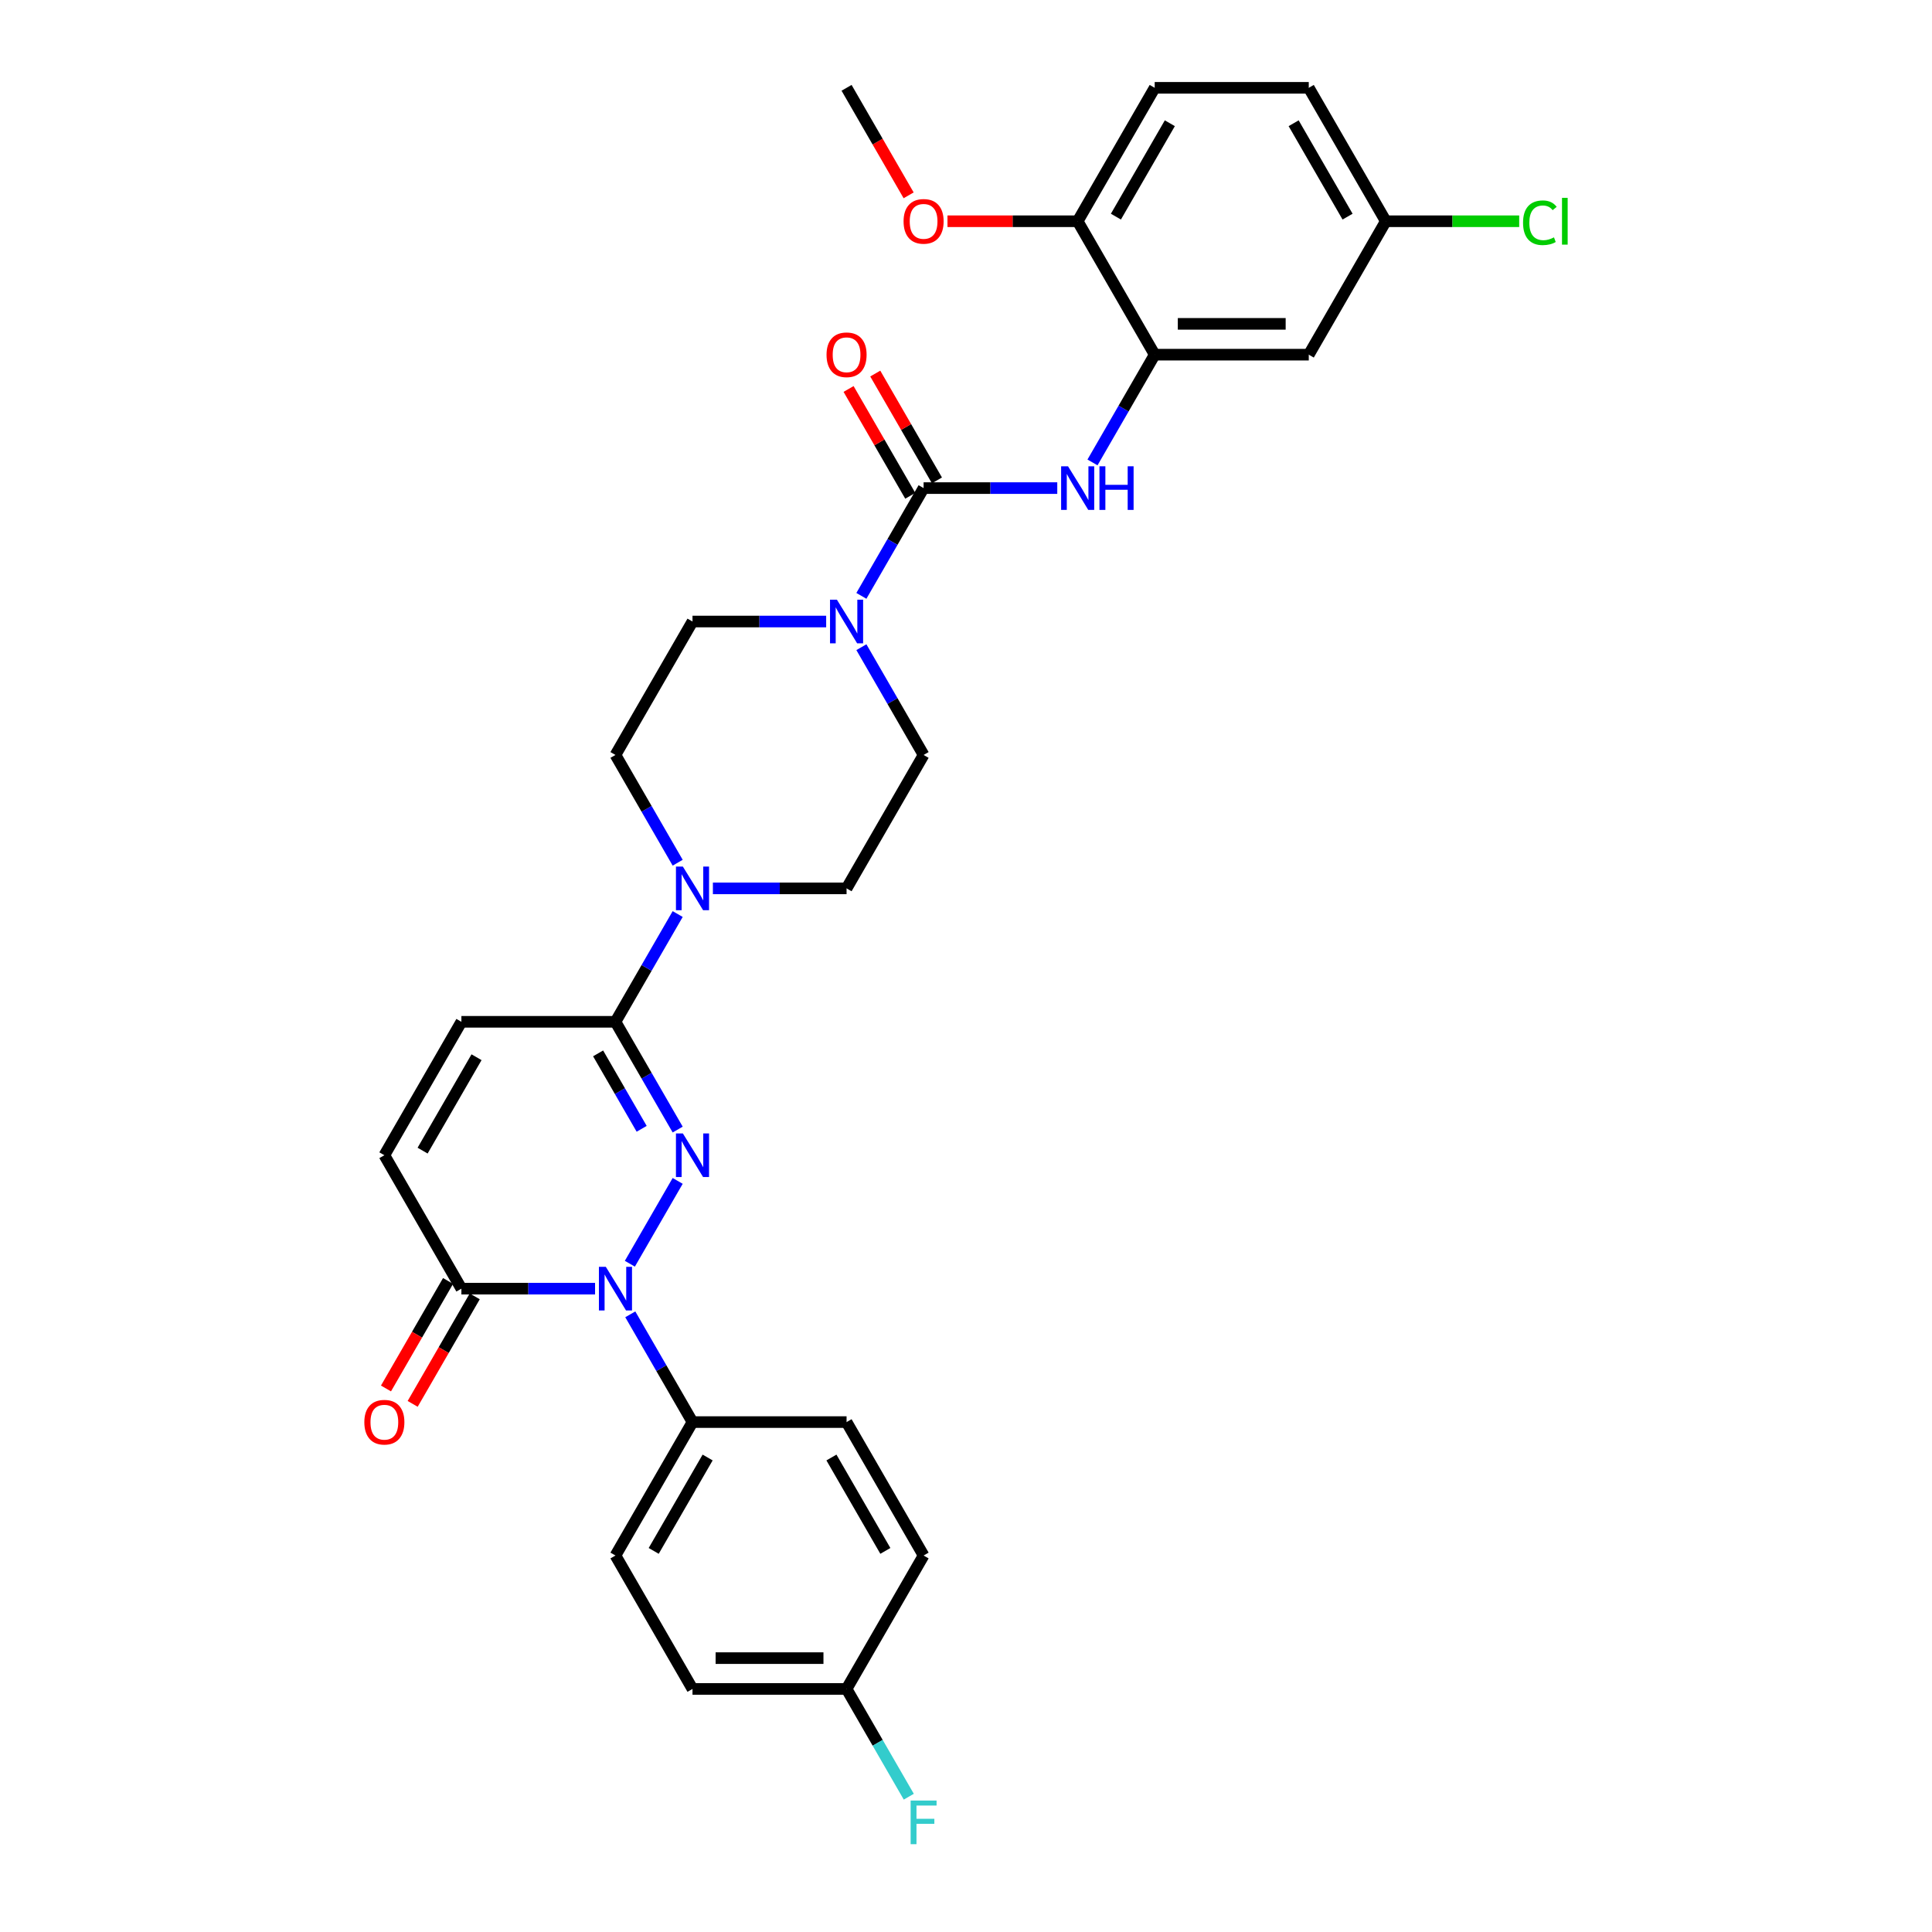 <?xml version='1.0' encoding='iso-8859-1'?>
<svg version='1.1' baseProfile='full'
              xmlns='http://www.w3.org/2000/svg'
                      xmlns:rdkit='http://www.rdkit.org/xml'
                      xmlns:xlink='http://www.w3.org/1999/xlink'
                  xml:space='preserve'
width='1000px' height='1000px' viewBox='0 0 1000 1000'>
<!-- END OF HEADER -->
<rect style='opacity:1.0;fill:#FFFFFF;stroke:none' width='1000' height='1000' x='0' y='0'> </rect>
<path class='bond-0' d='M 350.766,611.232 L 326.012,654.106' style='fill:none;fill-rule:evenodd;stroke:#0000FF;stroke-width:6px;stroke-linecap:butt;stroke-linejoin:miter;stroke-opacity:1' />
<path class='bond-1' d='M 350.766,584.661 L 334.665,556.773' style='fill:none;fill-rule:evenodd;stroke:#0000FF;stroke-width:6px;stroke-linecap:butt;stroke-linejoin:miter;stroke-opacity:1' />
<path class='bond-1' d='M 334.665,556.773 L 318.563,528.885' style='fill:none;fill-rule:evenodd;stroke:#000000;stroke-width:6px;stroke-linecap:butt;stroke-linejoin:miter;stroke-opacity:1' />
<path class='bond-1' d='M 332.123,584.269 L 320.852,564.747' style='fill:none;fill-rule:evenodd;stroke:#0000FF;stroke-width:6px;stroke-linecap:butt;stroke-linejoin:miter;stroke-opacity:1' />
<path class='bond-1' d='M 320.852,564.747 L 309.582,545.226' style='fill:none;fill-rule:evenodd;stroke:#000000;stroke-width:6px;stroke-linecap:butt;stroke-linejoin:miter;stroke-opacity:1' />
<path class='bond-3' d='M 308.005,667.008 L 273.412,667.008' style='fill:none;fill-rule:evenodd;stroke:#0000FF;stroke-width:6px;stroke-linecap:butt;stroke-linejoin:miter;stroke-opacity:1' />
<path class='bond-3' d='M 273.412,667.008 L 238.818,667.008' style='fill:none;fill-rule:evenodd;stroke:#000000;stroke-width:6px;stroke-linecap:butt;stroke-linejoin:miter;stroke-opacity:1' />
<path class='bond-10' d='M 326.234,680.293 L 342.335,708.181' style='fill:none;fill-rule:evenodd;stroke:#0000FF;stroke-width:6px;stroke-linecap:butt;stroke-linejoin:miter;stroke-opacity:1' />
<path class='bond-10' d='M 342.335,708.181 L 358.436,736.069' style='fill:none;fill-rule:evenodd;stroke:#000000;stroke-width:6px;stroke-linecap:butt;stroke-linejoin:miter;stroke-opacity:1' />
<path class='bond-5' d='M 318.563,528.885 L 334.665,500.997' style='fill:none;fill-rule:evenodd;stroke:#000000;stroke-width:6px;stroke-linecap:butt;stroke-linejoin:miter;stroke-opacity:1' />
<path class='bond-5' d='M 334.665,500.997 L 350.766,473.109' style='fill:none;fill-rule:evenodd;stroke:#0000FF;stroke-width:6px;stroke-linecap:butt;stroke-linejoin:miter;stroke-opacity:1' />
<path class='bond-8' d='M 318.563,528.885 L 238.818,528.885' style='fill:none;fill-rule:evenodd;stroke:#000000;stroke-width:6px;stroke-linecap:butt;stroke-linejoin:miter;stroke-opacity:1' />
<path class='bond-2' d='M 478.054,252.639 L 461.953,280.527' style='fill:none;fill-rule:evenodd;stroke:#000000;stroke-width:6px;stroke-linecap:butt;stroke-linejoin:miter;stroke-opacity:1' />
<path class='bond-2' d='M 461.953,280.527 L 445.852,308.415' style='fill:none;fill-rule:evenodd;stroke:#0000FF;stroke-width:6px;stroke-linecap:butt;stroke-linejoin:miter;stroke-opacity:1' />
<path class='bond-6' d='M 478.054,252.639 L 512.648,252.639' style='fill:none;fill-rule:evenodd;stroke:#000000;stroke-width:6px;stroke-linecap:butt;stroke-linejoin:miter;stroke-opacity:1' />
<path class='bond-6' d='M 512.648,252.639 L 547.241,252.639' style='fill:none;fill-rule:evenodd;stroke:#0000FF;stroke-width:6px;stroke-linecap:butt;stroke-linejoin:miter;stroke-opacity:1' />
<path class='bond-12' d='M 484.96,248.652 L 468.997,221.003' style='fill:none;fill-rule:evenodd;stroke:#000000;stroke-width:6px;stroke-linecap:butt;stroke-linejoin:miter;stroke-opacity:1' />
<path class='bond-12' d='M 468.997,221.003 L 453.034,193.354' style='fill:none;fill-rule:evenodd;stroke:#FF0000;stroke-width:6px;stroke-linecap:butt;stroke-linejoin:miter;stroke-opacity:1' />
<path class='bond-12' d='M 471.148,256.626 L 455.185,228.977' style='fill:none;fill-rule:evenodd;stroke:#000000;stroke-width:6px;stroke-linecap:butt;stroke-linejoin:miter;stroke-opacity:1' />
<path class='bond-12' d='M 455.185,228.977 L 439.222,201.329' style='fill:none;fill-rule:evenodd;stroke:#FF0000;stroke-width:6px;stroke-linecap:butt;stroke-linejoin:miter;stroke-opacity:1' />
<path class='bond-18' d='M 231.912,663.02 L 215.848,690.845' style='fill:none;fill-rule:evenodd;stroke:#000000;stroke-width:6px;stroke-linecap:butt;stroke-linejoin:miter;stroke-opacity:1' />
<path class='bond-18' d='M 215.848,690.845 L 199.783,718.669' style='fill:none;fill-rule:evenodd;stroke:#FF0000;stroke-width:6px;stroke-linecap:butt;stroke-linejoin:miter;stroke-opacity:1' />
<path class='bond-18' d='M 245.724,670.995 L 229.66,698.819' style='fill:none;fill-rule:evenodd;stroke:#000000;stroke-width:6px;stroke-linecap:butt;stroke-linejoin:miter;stroke-opacity:1' />
<path class='bond-18' d='M 229.66,698.819 L 213.596,726.643' style='fill:none;fill-rule:evenodd;stroke:#FF0000;stroke-width:6px;stroke-linecap:butt;stroke-linejoin:miter;stroke-opacity:1' />
<path class='bond-31' d='M 238.818,667.008 L 198.946,597.946' style='fill:none;fill-rule:evenodd;stroke:#000000;stroke-width:6px;stroke-linecap:butt;stroke-linejoin:miter;stroke-opacity:1' />
<path class='bond-4' d='M 427.623,321.7 L 393.03,321.7' style='fill:none;fill-rule:evenodd;stroke:#0000FF;stroke-width:6px;stroke-linecap:butt;stroke-linejoin:miter;stroke-opacity:1' />
<path class='bond-4' d='M 393.03,321.7 L 358.436,321.7' style='fill:none;fill-rule:evenodd;stroke:#000000;stroke-width:6px;stroke-linecap:butt;stroke-linejoin:miter;stroke-opacity:1' />
<path class='bond-32' d='M 445.852,334.986 L 461.953,362.874' style='fill:none;fill-rule:evenodd;stroke:#0000FF;stroke-width:6px;stroke-linecap:butt;stroke-linejoin:miter;stroke-opacity:1' />
<path class='bond-32' d='M 461.953,362.874 L 478.054,390.762' style='fill:none;fill-rule:evenodd;stroke:#000000;stroke-width:6px;stroke-linecap:butt;stroke-linejoin:miter;stroke-opacity:1' />
<path class='bond-16' d='M 368.994,459.823 L 403.588,459.823' style='fill:none;fill-rule:evenodd;stroke:#0000FF;stroke-width:6px;stroke-linecap:butt;stroke-linejoin:miter;stroke-opacity:1' />
<path class='bond-16' d='M 403.588,459.823 L 438.181,459.823' style='fill:none;fill-rule:evenodd;stroke:#000000;stroke-width:6px;stroke-linecap:butt;stroke-linejoin:miter;stroke-opacity:1' />
<path class='bond-17' d='M 350.766,446.538 L 334.665,418.65' style='fill:none;fill-rule:evenodd;stroke:#0000FF;stroke-width:6px;stroke-linecap:butt;stroke-linejoin:miter;stroke-opacity:1' />
<path class='bond-17' d='M 334.665,418.65 L 318.563,390.762' style='fill:none;fill-rule:evenodd;stroke:#000000;stroke-width:6px;stroke-linecap:butt;stroke-linejoin:miter;stroke-opacity:1' />
<path class='bond-7' d='M 565.47,239.353 L 581.571,211.465' style='fill:none;fill-rule:evenodd;stroke:#0000FF;stroke-width:6px;stroke-linecap:butt;stroke-linejoin:miter;stroke-opacity:1' />
<path class='bond-7' d='M 581.571,211.465 L 597.672,183.577' style='fill:none;fill-rule:evenodd;stroke:#000000;stroke-width:6px;stroke-linecap:butt;stroke-linejoin:miter;stroke-opacity:1' />
<path class='bond-11' d='M 597.672,183.577 L 677.417,183.577' style='fill:none;fill-rule:evenodd;stroke:#000000;stroke-width:6px;stroke-linecap:butt;stroke-linejoin:miter;stroke-opacity:1' />
<path class='bond-11' d='M 609.634,167.628 L 665.456,167.628' style='fill:none;fill-rule:evenodd;stroke:#000000;stroke-width:6px;stroke-linecap:butt;stroke-linejoin:miter;stroke-opacity:1' />
<path class='bond-13' d='M 597.672,183.577 L 557.799,114.516' style='fill:none;fill-rule:evenodd;stroke:#000000;stroke-width:6px;stroke-linecap:butt;stroke-linejoin:miter;stroke-opacity:1' />
<path class='bond-9' d='M 238.818,528.885 L 198.946,597.946' style='fill:none;fill-rule:evenodd;stroke:#000000;stroke-width:6px;stroke-linecap:butt;stroke-linejoin:miter;stroke-opacity:1' />
<path class='bond-9' d='M 246.65,547.219 L 218.739,595.562' style='fill:none;fill-rule:evenodd;stroke:#000000;stroke-width:6px;stroke-linecap:butt;stroke-linejoin:miter;stroke-opacity:1' />
<path class='bond-19' d='M 358.436,736.069 L 318.563,805.131' style='fill:none;fill-rule:evenodd;stroke:#000000;stroke-width:6px;stroke-linecap:butt;stroke-linejoin:miter;stroke-opacity:1' />
<path class='bond-19' d='M 366.268,754.403 L 338.357,802.746' style='fill:none;fill-rule:evenodd;stroke:#000000;stroke-width:6px;stroke-linecap:butt;stroke-linejoin:miter;stroke-opacity:1' />
<path class='bond-20' d='M 358.436,736.069 L 438.181,736.069' style='fill:none;fill-rule:evenodd;stroke:#000000;stroke-width:6px;stroke-linecap:butt;stroke-linejoin:miter;stroke-opacity:1' />
<path class='bond-22' d='M 677.417,183.577 L 717.29,114.516' style='fill:none;fill-rule:evenodd;stroke:#000000;stroke-width:6px;stroke-linecap:butt;stroke-linejoin:miter;stroke-opacity:1' />
<path class='bond-21' d='M 557.799,114.516 L 597.672,45.455' style='fill:none;fill-rule:evenodd;stroke:#000000;stroke-width:6px;stroke-linecap:butt;stroke-linejoin:miter;stroke-opacity:1' />
<path class='bond-21' d='M 577.593,112.131 L 605.503,63.788' style='fill:none;fill-rule:evenodd;stroke:#000000;stroke-width:6px;stroke-linecap:butt;stroke-linejoin:miter;stroke-opacity:1' />
<path class='bond-29' d='M 557.799,114.516 L 524.107,114.516' style='fill:none;fill-rule:evenodd;stroke:#000000;stroke-width:6px;stroke-linecap:butt;stroke-linejoin:miter;stroke-opacity:1' />
<path class='bond-29' d='M 524.107,114.516 L 490.415,114.516' style='fill:none;fill-rule:evenodd;stroke:#FF0000;stroke-width:6px;stroke-linecap:butt;stroke-linejoin:miter;stroke-opacity:1' />
<path class='bond-14' d='M 478.054,390.762 L 438.181,459.823' style='fill:none;fill-rule:evenodd;stroke:#000000;stroke-width:6px;stroke-linecap:butt;stroke-linejoin:miter;stroke-opacity:1' />
<path class='bond-15' d='M 358.436,321.7 L 318.563,390.762' style='fill:none;fill-rule:evenodd;stroke:#000000;stroke-width:6px;stroke-linecap:butt;stroke-linejoin:miter;stroke-opacity:1' />
<path class='bond-25' d='M 318.563,805.131 L 358.436,874.192' style='fill:none;fill-rule:evenodd;stroke:#000000;stroke-width:6px;stroke-linecap:butt;stroke-linejoin:miter;stroke-opacity:1' />
<path class='bond-26' d='M 438.181,736.069 L 478.054,805.131' style='fill:none;fill-rule:evenodd;stroke:#000000;stroke-width:6px;stroke-linecap:butt;stroke-linejoin:miter;stroke-opacity:1' />
<path class='bond-26' d='M 430.35,754.403 L 458.261,802.746' style='fill:none;fill-rule:evenodd;stroke:#000000;stroke-width:6px;stroke-linecap:butt;stroke-linejoin:miter;stroke-opacity:1' />
<path class='bond-24' d='M 597.672,45.455 L 677.417,45.455' style='fill:none;fill-rule:evenodd;stroke:#000000;stroke-width:6px;stroke-linecap:butt;stroke-linejoin:miter;stroke-opacity:1' />
<path class='bond-27' d='M 717.29,114.516 L 751.812,114.516' style='fill:none;fill-rule:evenodd;stroke:#000000;stroke-width:6px;stroke-linecap:butt;stroke-linejoin:miter;stroke-opacity:1' />
<path class='bond-27' d='M 751.812,114.516 L 786.333,114.516' style='fill:none;fill-rule:evenodd;stroke:#00CC00;stroke-width:6px;stroke-linecap:butt;stroke-linejoin:miter;stroke-opacity:1' />
<path class='bond-34' d='M 717.29,114.516 L 677.417,45.455' style='fill:none;fill-rule:evenodd;stroke:#000000;stroke-width:6px;stroke-linecap:butt;stroke-linejoin:miter;stroke-opacity:1' />
<path class='bond-34' d='M 697.497,112.131 L 669.586,63.788' style='fill:none;fill-rule:evenodd;stroke:#000000;stroke-width:6px;stroke-linecap:butt;stroke-linejoin:miter;stroke-opacity:1' />
<path class='bond-23' d='M 438.181,874.192 L 478.054,805.131' style='fill:none;fill-rule:evenodd;stroke:#000000;stroke-width:6px;stroke-linecap:butt;stroke-linejoin:miter;stroke-opacity:1' />
<path class='bond-28' d='M 438.181,874.192 L 454.283,902.08' style='fill:none;fill-rule:evenodd;stroke:#000000;stroke-width:6px;stroke-linecap:butt;stroke-linejoin:miter;stroke-opacity:1' />
<path class='bond-28' d='M 454.283,902.08 L 470.384,929.968' style='fill:none;fill-rule:evenodd;stroke:#33CCCC;stroke-width:6px;stroke-linecap:butt;stroke-linejoin:miter;stroke-opacity:1' />
<path class='bond-33' d='M 438.181,874.192 L 358.436,874.192' style='fill:none;fill-rule:evenodd;stroke:#000000;stroke-width:6px;stroke-linecap:butt;stroke-linejoin:miter;stroke-opacity:1' />
<path class='bond-33' d='M 426.22,858.243 L 370.398,858.243' style='fill:none;fill-rule:evenodd;stroke:#000000;stroke-width:6px;stroke-linecap:butt;stroke-linejoin:miter;stroke-opacity:1' />
<path class='bond-30' d='M 470.31,101.103 L 454.246,73.279' style='fill:none;fill-rule:evenodd;stroke:#FF0000;stroke-width:6px;stroke-linecap:butt;stroke-linejoin:miter;stroke-opacity:1' />
<path class='bond-30' d='M 454.246,73.279 L 438.181,45.455' style='fill:none;fill-rule:evenodd;stroke:#000000;stroke-width:6px;stroke-linecap:butt;stroke-linejoin:miter;stroke-opacity:1' />
<path  class='atom-0' d='M 353.444 586.654
L 360.844 598.616
Q 361.578 599.796, 362.758 601.933
Q 363.939 604.071, 364.002 604.198
L 364.002 586.654
L 367.001 586.654
L 367.001 609.238
L 363.907 609.238
L 355.964 596.16
Q 355.039 594.629, 354.05 592.874
Q 353.093 591.12, 352.806 590.578
L 352.806 609.238
L 349.871 609.238
L 349.871 586.654
L 353.444 586.654
' fill='#0000FF'/>
<path  class='atom-1' d='M 313.571 655.716
L 320.972 667.678
Q 321.705 668.858, 322.886 670.995
Q 324.066 673.132, 324.13 673.26
L 324.13 655.716
L 327.128 655.716
L 327.128 678.3
L 324.034 678.3
L 316.091 665.221
Q 315.166 663.69, 314.177 661.936
Q 313.221 660.181, 312.933 659.639
L 312.933 678.3
L 309.999 678.3
L 309.999 655.716
L 313.571 655.716
' fill='#0000FF'/>
<path  class='atom-5' d='M 433.189 310.408
L 440.59 322.37
Q 441.323 323.55, 442.504 325.688
Q 443.684 327.825, 443.748 327.952
L 443.748 310.408
L 446.746 310.408
L 446.746 332.992
L 443.652 332.992
L 435.709 319.914
Q 434.784 318.383, 433.795 316.629
Q 432.839 314.874, 432.551 314.332
L 432.551 332.992
L 429.617 332.992
L 429.617 310.408
L 433.189 310.408
' fill='#0000FF'/>
<path  class='atom-6' d='M 353.444 448.531
L 360.844 460.493
Q 361.578 461.673, 362.758 463.811
Q 363.939 465.948, 364.002 466.075
L 364.002 448.531
L 367.001 448.531
L 367.001 471.115
L 363.907 471.115
L 355.964 458.037
Q 355.039 456.506, 354.05 454.751
Q 353.093 452.997, 352.806 452.455
L 352.806 471.115
L 349.871 471.115
L 349.871 448.531
L 353.444 448.531
' fill='#0000FF'/>
<path  class='atom-7' d='M 552.807 241.347
L 560.208 253.309
Q 560.941 254.489, 562.122 256.626
Q 563.302 258.763, 563.366 258.891
L 563.366 241.347
L 566.364 241.347
L 566.364 263.931
L 563.27 263.931
L 555.327 250.853
Q 554.402 249.322, 553.413 247.567
Q 552.456 245.813, 552.169 245.27
L 552.169 263.931
L 549.235 263.931
L 549.235 241.347
L 552.807 241.347
' fill='#0000FF'/>
<path  class='atom-7' d='M 569.075 241.347
L 572.138 241.347
L 572.138 250.948
L 583.685 250.948
L 583.685 241.347
L 586.747 241.347
L 586.747 263.931
L 583.685 263.931
L 583.685 253.5
L 572.138 253.5
L 572.138 263.931
L 569.075 263.931
L 569.075 241.347
' fill='#0000FF'/>
<path  class='atom-13' d='M 427.815 183.641
Q 427.815 178.219, 430.494 175.188
Q 433.173 172.158, 438.181 172.158
Q 443.189 172.158, 445.869 175.188
Q 448.548 178.219, 448.548 183.641
Q 448.548 189.128, 445.837 192.254
Q 443.126 195.348, 438.181 195.348
Q 433.205 195.348, 430.494 192.254
Q 427.815 189.16, 427.815 183.641
M 438.181 192.796
Q 441.626 192.796, 443.477 190.499
Q 445.359 188.171, 445.359 183.641
Q 445.359 179.207, 443.477 176.975
Q 441.626 174.71, 438.181 174.71
Q 434.736 174.71, 432.854 176.943
Q 431.004 179.176, 431.004 183.641
Q 431.004 188.203, 432.854 190.499
Q 434.736 192.796, 438.181 192.796
' fill='#FF0000'/>
<path  class='atom-19' d='M 188.579 736.133
Q 188.579 730.71, 191.258 727.68
Q 193.938 724.65, 198.946 724.65
Q 203.954 724.65, 206.633 727.68
Q 209.312 730.71, 209.312 736.133
Q 209.312 741.619, 206.601 744.745
Q 203.89 747.84, 198.946 747.84
Q 193.969 747.84, 191.258 744.745
Q 188.579 741.651, 188.579 736.133
M 198.946 745.288
Q 202.391 745.288, 204.241 742.991
Q 206.123 740.662, 206.123 736.133
Q 206.123 731.699, 204.241 729.466
Q 202.391 727.201, 198.946 727.201
Q 195.501 727.201, 193.619 729.434
Q 191.768 731.667, 191.768 736.133
Q 191.768 740.694, 193.619 742.991
Q 195.501 745.288, 198.946 745.288
' fill='#FF0000'/>
<path  class='atom-28' d='M 788.327 115.298
Q 788.327 109.683, 790.943 106.749
Q 793.59 103.782, 798.598 103.782
Q 803.255 103.782, 805.743 107.068
L 803.638 108.79
Q 801.82 106.398, 798.598 106.398
Q 795.185 106.398, 793.367 108.695
Q 791.581 110.959, 791.581 115.298
Q 791.581 119.763, 793.431 122.06
Q 795.313 124.357, 798.949 124.357
Q 801.437 124.357, 804.34 122.857
L 805.233 125.25
Q 804.053 126.015, 802.267 126.462
Q 800.48 126.908, 798.503 126.908
Q 793.59 126.908, 790.943 123.91
Q 788.327 120.912, 788.327 115.298
' fill='#00CC00'/>
<path  class='atom-28' d='M 808.487 102.411
L 811.421 102.411
L 811.421 126.621
L 808.487 126.621
L 808.487 102.411
' fill='#00CC00'/>
<path  class='atom-29' d='M 471.34 931.962
L 484.769 931.962
L 484.769 934.545
L 474.37 934.545
L 474.37 941.403
L 483.62 941.403
L 483.62 944.019
L 474.37 944.019
L 474.37 954.545
L 471.34 954.545
L 471.34 931.962
' fill='#33CCCC'/>
<path  class='atom-30' d='M 467.687 114.58
Q 467.687 109.157, 470.367 106.127
Q 473.046 103.096, 478.054 103.096
Q 483.062 103.096, 485.742 106.127
Q 488.421 109.157, 488.421 114.58
Q 488.421 120.066, 485.71 123.192
Q 482.998 126.286, 478.054 126.286
Q 473.078 126.286, 470.367 123.192
Q 467.687 120.098, 467.687 114.58
M 478.054 123.735
Q 481.499 123.735, 483.349 121.438
Q 485.231 119.109, 485.231 114.58
Q 485.231 110.146, 483.349 107.913
Q 481.499 105.648, 478.054 105.648
Q 474.609 105.648, 472.727 107.881
Q 470.877 110.114, 470.877 114.58
Q 470.877 119.141, 472.727 121.438
Q 474.609 123.735, 478.054 123.735
' fill='#FF0000'/>
</svg>

